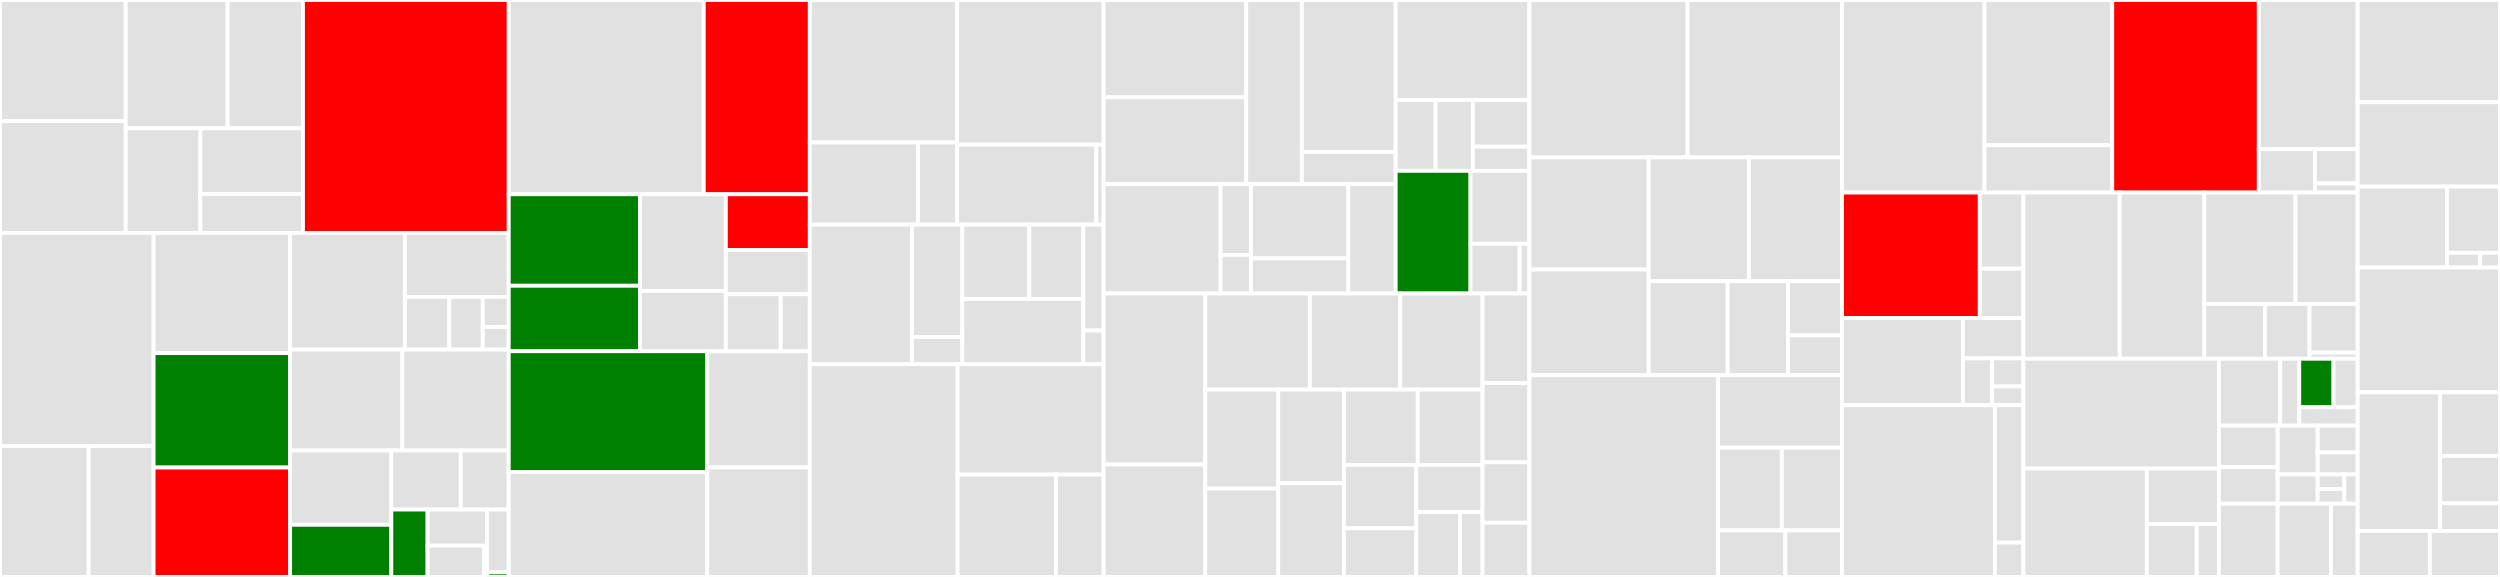 <svg baseProfile="full" width="650" height="150" viewBox="0 0 650 150" version="1.1"
xmlns="http://www.w3.org/2000/svg" xmlns:ev="http://www.w3.org/2001/xml-events"
xmlns:xlink="http://www.w3.org/1999/xlink">

<rect x="0" y="0" width="650" height="150" fill="#333333" stroke="none"/>

<style>rect.s{mask:url(#mask);}</style>
<defs>
  <pattern id="white" width="4" height="4" patternUnits="userSpaceOnUse" patternTransform="rotate(45)">
    <rect width="2" height="2" transform="translate(0,0)" fill="white"></rect>
  </pattern>
  <mask id="mask">
    <rect x="0" y="0" width="100%" height="100%" fill="url(#white)"></rect>
  </mask>
</defs>

<rect x="0" y="0" width="32.686" height="31.501" fill="#e1e1e1" stroke="white" stroke-width="1" class=" tooltipped" data-content="pkg/logql/log/filter.go"><title>pkg/logql/log/filter.go</title></rect>
<rect x="0" y="31.501" width="32.686" height="29.078" fill="#e1e1e1" stroke="white" stroke-width="1" class=" tooltipped" data-content="pkg/logql/log/label_filter.go"><title>pkg/logql/log/label_filter.go</title></rect>
<rect x="32.686" y="0" width="26.505" height="33.368" fill="#e1e1e1" stroke="white" stroke-width="1" class=" tooltipped" data-content="pkg/logql/log/labels.go"><title>pkg/logql/log/labels.go</title></rect>
<rect x="59.192" y="0" width="19.582" height="33.368" fill="#e1e1e1" stroke="white" stroke-width="1" class=" tooltipped" data-content="pkg/logql/log/fmt.go"><title>pkg/logql/log/fmt.go</title></rect>
<rect x="32.686" y="33.368" width="19.405" height="27.21" fill="#e1e1e1" stroke="white" stroke-width="1" class=" tooltipped" data-content="pkg/logql/log/metrics_extraction.go"><title>pkg/logql/log/metrics_extraction.go</title></rect>
<rect x="52.092" y="33.368" width="26.682" height="17.068" fill="#e1e1e1" stroke="white" stroke-width="1" class=" tooltipped" data-content="pkg/logql/log/parser.go"><title>pkg/logql/log/parser.go</title></rect>
<rect x="52.092" y="50.437" width="26.682" height="10.142" fill="#e1e1e1" stroke="white" stroke-width="1" class=" tooltipped" data-content="pkg/logql/log/pipeline.go"><title>pkg/logql/log/pipeline.go</title></rect>
<rect x="78.774" y="0" width="53.497" height="60.579" fill="red" stroke="white" stroke-width="1" class=" tooltipped" data-content="pkg/logql/evaluator.go"><title>pkg/logql/evaluator.go</title></rect>
<rect x="0" y="60.579" width="39.932" height="55.372" fill="#e1e1e1" stroke="white" stroke-width="1" class=" tooltipped" data-content="pkg/logql/ast.go"><title>pkg/logql/ast.go</title></rect>
<rect x="0" y="115.951" width="23.068" height="34.049" fill="#e1e1e1" stroke="white" stroke-width="1" class=" tooltipped" data-content="pkg/logql/stats/context.go"><title>pkg/logql/stats/context.go</title></rect>
<rect x="23.068" y="115.951" width="16.865" height="34.049" fill="#e1e1e1" stroke="white" stroke-width="1" class=" tooltipped" data-content="pkg/logql/stats/grpc.go"><title>pkg/logql/stats/grpc.go</title></rect>
<rect x="39.932" y="60.579" width="35.503" height="31.232" fill="#e1e1e1" stroke="white" stroke-width="1" class=" tooltipped" data-content="pkg/logql/shardmapper.go"><title>pkg/logql/shardmapper.go</title></rect>
<rect x="39.932" y="91.811" width="35.503" height="29.745" fill="green" stroke="white" stroke-width="1" class=" tooltipped" data-content="pkg/logql/sharding.go"><title>pkg/logql/sharding.go</title></rect>
<rect x="39.932" y="121.556" width="35.503" height="28.444" fill="red" stroke="white" stroke-width="1" class=" tooltipped" data-content="pkg/logql/engine.go"><title>pkg/logql/engine.go</title></rect>
<rect x="75.436" y="60.579" width="29.833" height="30.31" fill="#e1e1e1" stroke="white" stroke-width="1" class=" tooltipped" data-content="pkg/logql/test_utils.go"><title>pkg/logql/test_utils.go</title></rect>
<rect x="105.268" y="60.579" width="27.002" height="16.622" fill="#e1e1e1" stroke="white" stroke-width="1" class=" tooltipped" data-content="pkg/logql/marshal/query.go"><title>pkg/logql/marshal/query.go</title></rect>
<rect x="105.268" y="77.201" width="11.572" height="13.689" fill="#e1e1e1" stroke="white" stroke-width="1" class=" tooltipped" data-content="pkg/logql/marshal/marshal.go"><title>pkg/logql/marshal/marshal.go</title></rect>
<rect x="116.841" y="77.201" width="8.679" height="13.689" fill="#e1e1e1" stroke="white" stroke-width="1" class=" tooltipped" data-content="pkg/logql/marshal/tail.go"><title>pkg/logql/marshal/tail.go</title></rect>
<rect x="125.52" y="77.201" width="6.751" height="7.822" fill="#e1e1e1" stroke="white" stroke-width="1" class=" tooltipped" data-content="pkg/logql/marshal/legacy/marshal.go"><title>pkg/logql/marshal/legacy/marshal.go</title></rect>
<rect x="125.52" y="85.023" width="6.751" height="5.867" fill="#e1e1e1" stroke="white" stroke-width="1" class=" tooltipped" data-content="pkg/logql/marshal/labels.go"><title>pkg/logql/marshal/labels.go</title></rect>
<rect x="75.436" y="90.889" width="29.172" height="26.246" fill="#e1e1e1" stroke="white" stroke-width="1" class=" tooltipped" data-content="pkg/logql/functions.go"><title>pkg/logql/functions.go</title></rect>
<rect x="104.607" y="90.889" width="27.663" height="26.246" fill="#e1e1e1" stroke="white" stroke-width="1" class=" tooltipped" data-content="pkg/logql/lex.go"><title>pkg/logql/lex.go</title></rect>
<rect x="75.436" y="117.135" width="26.309" height="19.318" fill="#e1e1e1" stroke="white" stroke-width="1" class=" tooltipped" data-content="pkg/logql/range_vector.go"><title>pkg/logql/range_vector.go</title></rect>
<rect x="75.436" y="136.453" width="26.309" height="13.547" fill="green" stroke="white" stroke-width="1" class=" tooltipped" data-content="pkg/logql/parser.go"><title>pkg/logql/parser.go</title></rect>
<rect x="101.744" y="117.135" width="18.058" height="15.351" fill="#e1e1e1" stroke="white" stroke-width="1" class=" tooltipped" data-content="pkg/logql/metrics.go"><title>pkg/logql/metrics.go</title></rect>
<rect x="119.802" y="117.135" width="12.468" height="15.351" fill="#e1e1e1" stroke="white" stroke-width="1" class=" tooltipped" data-content="pkg/logql/matrix.go"><title>pkg/logql/matrix.go</title></rect>
<rect x="101.744" y="132.486" width="9.422" height="17.514" fill="green" stroke="white" stroke-width="1" class=" tooltipped" data-content="pkg/logql/error.go"><title>pkg/logql/error.go</title></rect>
<rect x="111.166" y="132.486" width="15.452" height="9.398" fill="#e1e1e1" stroke="white" stroke-width="1" class=" tooltipped" data-content="pkg/logql/vector.go"><title>pkg/logql/vector.go</title></rect>
<rect x="111.166" y="141.884" width="14.638" height="8.116" fill="#e1e1e1" stroke="white" stroke-width="1" class=" tooltipped" data-content="pkg/logql/unmarshal/unmarshal.go"><title>pkg/logql/unmarshal/unmarshal.go</title></rect>
<rect x="125.804" y="141.884" width="0.813" height="8.116" fill="#e1e1e1" stroke="white" stroke-width="1" class=" tooltipped" data-content="pkg/logql/unmarshal/legacy/unmarshal.go"><title>pkg/logql/unmarshal/legacy/unmarshal.go</title></rect>
<rect x="126.618" y="132.486" width="5.653" height="16.346" fill="#e1e1e1" stroke="white" stroke-width="1" class=" tooltipped" data-content="pkg/logql/step_evaluator.go"><title>pkg/logql/step_evaluator.go</title></rect>
<rect x="126.618" y="148.832" width="5.653" height="1.168" fill="green" stroke="white" stroke-width="1" class=" tooltipped" data-content="pkg/logql/limits.go"><title>pkg/logql/limits.go</title></rect>
<rect x="132.271" y="0" width="50.705" height="50.506" fill="#e1e1e1" stroke="white" stroke-width="1" class=" tooltipped" data-content="pkg/querier/queryrange/codec.go"><title>pkg/querier/queryrange/codec.go</title></rect>
<rect x="182.976" y="0" width="27.574" height="50.506" fill="red" stroke="white" stroke-width="1" class=" tooltipped" data-content="pkg/querier/queryrange/roundtrip.go"><title>pkg/querier/queryrange/roundtrip.go</title></rect>
<rect x="132.271" y="50.506" width="34.126" height="23.789" fill="green" stroke="white" stroke-width="1" class=" tooltipped" data-content="pkg/querier/queryrange/split_by_interval.go"><title>pkg/querier/queryrange/split_by_interval.go</title></rect>
<rect x="132.271" y="74.295" width="34.126" height="17.02" fill="green" stroke="white" stroke-width="1" class=" tooltipped" data-content="pkg/querier/queryrange/querysharding.go"><title>pkg/querier/queryrange/querysharding.go</title></rect>
<rect x="166.397" y="50.506" width="22.319" height="25.136" fill="#e1e1e1" stroke="white" stroke-width="1" class=" tooltipped" data-content="pkg/querier/queryrange/downstreamer.go"><title>pkg/querier/queryrange/downstreamer.go</title></rect>
<rect x="166.397" y="75.642" width="22.319" height="15.673" fill="#e1e1e1" stroke="white" stroke-width="1" class=" tooltipped" data-content="pkg/querier/queryrange/stats.go"><title>pkg/querier/queryrange/stats.go</title></rect>
<rect x="188.716" y="50.506" width="21.834" height="14.51" fill="red" stroke="white" stroke-width="1" class=" tooltipped" data-content="pkg/querier/queryrange/limits.go"><title>pkg/querier/queryrange/limits.go</title></rect>
<rect x="188.716" y="65.016" width="21.834" height="11.487" fill="#e1e1e1" stroke="white" stroke-width="1" class=" tooltipped" data-content="pkg/querier/queryrange/prometheus.go"><title>pkg/querier/queryrange/prometheus.go</title></rect>
<rect x="188.716" y="76.503" width="14.259" height="14.812" fill="#e1e1e1" stroke="white" stroke-width="1" class=" tooltipped" data-content="pkg/querier/queryrange/ordering.go"><title>pkg/querier/queryrange/ordering.go</title></rect>
<rect x="202.975" y="76.503" width="7.575" height="14.812" fill="#e1e1e1" stroke="white" stroke-width="1" class=" tooltipped" data-content="pkg/querier/queryrange/extensions.go"><title>pkg/querier/queryrange/extensions.go</title></rect>
<rect x="132.271" y="91.315" width="51.624" height="31.452" fill="green" stroke="white" stroke-width="1" class=" tooltipped" data-content="pkg/querier/querier.go"><title>pkg/querier/querier.go</title></rect>
<rect x="132.271" y="122.767" width="51.624" height="27.233" fill="#e1e1e1" stroke="white" stroke-width="1" class=" tooltipped" data-content="pkg/querier/http.go"><title>pkg/querier/http.go</title></rect>
<rect x="183.895" y="91.315" width="26.656" height="30.209" fill="#e1e1e1" stroke="white" stroke-width="1" class=" tooltipped" data-content="pkg/querier/ingester_querier.go"><title>pkg/querier/ingester_querier.go</title></rect>
<rect x="183.895" y="121.524" width="26.656" height="28.476" fill="#e1e1e1" stroke="white" stroke-width="1" class=" tooltipped" data-content="pkg/querier/tail.go"><title>pkg/querier/tail.go</title></rect>
<rect x="210.55" y="0" width="38.307" height="37.045" fill="#e1e1e1" stroke="white" stroke-width="1" class=" tooltipped" data-content="pkg/storage/stores/shipper/downloads/table.go"><title>pkg/storage/stores/shipper/downloads/table.go</title></rect>
<rect x="210.55" y="37.045" width="28.112" height="21.365" fill="#e1e1e1" stroke="white" stroke-width="1" class=" tooltipped" data-content="pkg/storage/stores/shipper/downloads/table_manager.go"><title>pkg/storage/stores/shipper/downloads/table_manager.go</title></rect>
<rect x="238.663" y="37.045" width="10.195" height="21.365" fill="#e1e1e1" stroke="white" stroke-width="1" class=" tooltipped" data-content="pkg/storage/stores/shipper/downloads/metrics.go"><title>pkg/storage/stores/shipper/downloads/metrics.go</title></rect>
<rect x="248.857" y="0" width="38.081" height="37.611" fill="#e1e1e1" stroke="white" stroke-width="1" class=" tooltipped" data-content="pkg/storage/stores/shipper/uploads/table.go"><title>pkg/storage/stores/shipper/uploads/table.go</title></rect>
<rect x="248.857" y="37.611" width="36.177" height="20.799" fill="#e1e1e1" stroke="white" stroke-width="1" class=" tooltipped" data-content="pkg/storage/stores/shipper/uploads/table_manager.go"><title>pkg/storage/stores/shipper/uploads/table_manager.go</title></rect>
<rect x="285.034" y="37.611" width="1.904" height="20.799" fill="#e1e1e1" stroke="white" stroke-width="1" class=" tooltipped" data-content="pkg/storage/stores/shipper/uploads/metrics.go"><title>pkg/storage/stores/shipper/uploads/metrics.go</title></rect>
<rect x="210.55" y="58.41" width="26.554" height="36.29" fill="#e1e1e1" stroke="white" stroke-width="1" class=" tooltipped" data-content="pkg/storage/stores/shipper/compactor/table.go"><title>pkg/storage/stores/shipper/compactor/table.go</title></rect>
<rect x="237.104" y="58.41" width="13.095" height="29.234" fill="#e1e1e1" stroke="white" stroke-width="1" class=" tooltipped" data-content="pkg/storage/stores/shipper/compactor/compactor.go"><title>pkg/storage/stores/shipper/compactor/compactor.go</title></rect>
<rect x="237.104" y="87.644" width="13.095" height="7.056" fill="#e1e1e1" stroke="white" stroke-width="1" class=" tooltipped" data-content="pkg/storage/stores/shipper/compactor/metrics.go"><title>pkg/storage/stores/shipper/compactor/metrics.go</title></rect>
<rect x="250.199" y="58.41" width="17.442" height="19.299" fill="#e1e1e1" stroke="white" stroke-width="1" class=" tooltipped" data-content="pkg/storage/stores/shipper/util/util.go"><title>pkg/storage/stores/shipper/util/util.go</title></rect>
<rect x="267.642" y="58.41" width="14.022" height="19.299" fill="#e1e1e1" stroke="white" stroke-width="1" class=" tooltipped" data-content="pkg/storage/stores/shipper/util/queries.go"><title>pkg/storage/stores/shipper/util/queries.go</title></rect>
<rect x="250.199" y="77.709" width="31.464" height="16.991" fill="#e1e1e1" stroke="white" stroke-width="1" class=" tooltipped" data-content="pkg/storage/stores/shipper/shipper_index_client.go"><title>pkg/storage/stores/shipper/shipper_index_client.go</title></rect>
<rect x="281.664" y="58.41" width="5.274" height="27.531" fill="#e1e1e1" stroke="white" stroke-width="1" class=" tooltipped" data-content="pkg/storage/stores/shipper/table_client.go"><title>pkg/storage/stores/shipper/table_client.go</title></rect>
<rect x="281.664" y="85.941" width="5.274" height="8.76" fill="#e1e1e1" stroke="white" stroke-width="1" class=" tooltipped" data-content="pkg/storage/stores/shipper/metrics.go"><title>pkg/storage/stores/shipper/metrics.go</title></rect>
<rect x="210.55" y="94.7" width="38.433" height="55.3" fill="#e1e1e1" stroke="white" stroke-width="1" class=" tooltipped" data-content="pkg/storage/batch.go"><title>pkg/storage/batch.go</title></rect>
<rect x="248.983" y="94.7" width="37.955" height="28.693" fill="#e1e1e1" stroke="white" stroke-width="1" class=" tooltipped" data-content="pkg/storage/store.go"><title>pkg/storage/store.go</title></rect>
<rect x="248.983" y="123.394" width="25.552" height="26.606" fill="#e1e1e1" stroke="white" stroke-width="1" class=" tooltipped" data-content="pkg/storage/lazy_chunk.go"><title>pkg/storage/lazy_chunk.go</title></rect>
<rect x="274.534" y="123.394" width="12.404" height="26.606" fill="#e1e1e1" stroke="white" stroke-width="1" class=" tooltipped" data-content="pkg/storage/async_store.go"><title>pkg/storage/async_store.go</title></rect>
<rect x="286.938" y="0" width="37.074" height="25.28" fill="#e1e1e1" stroke="white" stroke-width="1" class=" tooltipped" data-content="pkg/promtail/targets/file/filetarget.go"><title>pkg/promtail/targets/file/filetarget.go</title></rect>
<rect x="286.938" y="25.28" width="37.074" height="22.61" fill="#e1e1e1" stroke="white" stroke-width="1" class=" tooltipped" data-content="pkg/promtail/targets/file/filetargetmanager.go"><title>pkg/promtail/targets/file/filetargetmanager.go</title></rect>
<rect x="324.012" y="0" width="14.471" height="47.89" fill="#e1e1e1" stroke="white" stroke-width="1" class=" tooltipped" data-content="pkg/promtail/targets/file/tailer.go"><title>pkg/promtail/targets/file/tailer.go</title></rect>
<rect x="338.483" y="0" width="24.394" height="39.503" fill="#e1e1e1" stroke="white" stroke-width="1" class=" tooltipped" data-content="pkg/promtail/targets/journal/journaltarget.go"><title>pkg/promtail/targets/journal/journaltarget.go</title></rect>
<rect x="338.483" y="39.503" width="24.394" height="8.388" fill="#e1e1e1" stroke="white" stroke-width="1" class=" tooltipped" data-content="pkg/promtail/targets/journal/journaltargetmanager_linux.go"><title>pkg/promtail/targets/journal/journaltargetmanager_linux.go</title></rect>
<rect x="286.938" y="47.89" width="30.422" height="28.421" fill="#e1e1e1" stroke="white" stroke-width="1" class=" tooltipped" data-content="pkg/promtail/targets/syslog/syslogtarget.go"><title>pkg/promtail/targets/syslog/syslogtarget.go</title></rect>
<rect x="317.36" y="47.89" width="7.896" height="18.39" fill="#e1e1e1" stroke="white" stroke-width="1" class=" tooltipped" data-content="pkg/promtail/targets/syslog/syslogtargetmanager.go"><title>pkg/promtail/targets/syslog/syslogtargetmanager.go</title></rect>
<rect x="317.36" y="66.281" width="7.896" height="10.031" fill="#e1e1e1" stroke="white" stroke-width="1" class=" tooltipped" data-content="pkg/promtail/targets/syslog/syslogparser/syslogparser.go"><title>pkg/promtail/targets/syslog/syslogparser/syslogparser.go</title></rect>
<rect x="325.256" y="47.89" width="25.313" height="19.295" fill="#e1e1e1" stroke="white" stroke-width="1" class=" tooltipped" data-content="pkg/promtail/targets/lokipush/pushtarget.go"><title>pkg/promtail/targets/lokipush/pushtarget.go</title></rect>
<rect x="325.256" y="67.186" width="25.313" height="9.126" fill="#e1e1e1" stroke="white" stroke-width="1" class=" tooltipped" data-content="pkg/promtail/targets/lokipush/pushtargetmanager.go"><title>pkg/promtail/targets/lokipush/pushtargetmanager.go</title></rect>
<rect x="350.57" y="47.89" width="12.308" height="28.421" fill="#e1e1e1" stroke="white" stroke-width="1" class=" tooltipped" data-content="pkg/promtail/targets/stdin/stdin_target_manager.go"><title>pkg/promtail/targets/stdin/stdin_target_manager.go</title></rect>
<rect x="362.878" y="0" width="34.77" height="26.007" fill="#e1e1e1" stroke="white" stroke-width="1" class=" tooltipped" data-content="pkg/promtail/client/client.go"><title>pkg/promtail/client/client.go</title></rect>
<rect x="362.878" y="26.007" width="10.395" height="18.413" fill="#e1e1e1" stroke="white" stroke-width="1" class=" tooltipped" data-content="pkg/promtail/client/batch.go"><title>pkg/promtail/client/batch.go</title></rect>
<rect x="373.273" y="26.007" width="9.678" height="18.413" fill="#e1e1e1" stroke="white" stroke-width="1" class=" tooltipped" data-content="pkg/promtail/client/config.go"><title>pkg/promtail/client/config.go</title></rect>
<rect x="382.951" y="26.007" width="14.696" height="12.126" fill="#e1e1e1" stroke="white" stroke-width="1" class=" tooltipped" data-content="pkg/promtail/client/logger.go"><title>pkg/promtail/client/logger.go</title></rect>
<rect x="382.951" y="38.133" width="14.696" height="6.288" fill="#e1e1e1" stroke="white" stroke-width="1" class=" tooltipped" data-content="pkg/promtail/client/multi.go"><title>pkg/promtail/client/multi.go</title></rect>
<rect x="362.878" y="44.42" width="19.454" height="31.891" fill="green" stroke="white" stroke-width="1" class=" tooltipped" data-content="pkg/promtail/positions/positions.go"><title>pkg/promtail/positions/positions.go</title></rect>
<rect x="382.332" y="44.42" width="15.315" height="18.962" fill="#e1e1e1" stroke="white" stroke-width="1" class=" tooltipped" data-content="pkg/promtail/promtail.go"><title>pkg/promtail/promtail.go</title></rect>
<rect x="382.332" y="63.383" width="12.763" height="12.929" fill="#e1e1e1" stroke="white" stroke-width="1" class=" tooltipped" data-content="pkg/promtail/scrapeconfig/scrapeconfig.go"><title>pkg/promtail/scrapeconfig/scrapeconfig.go</title></rect>
<rect x="395.095" y="63.383" width="2.553" height="12.929" fill="#e1e1e1" stroke="white" stroke-width="1" class=" tooltipped" data-content="pkg/promtail/config/config.go"><title>pkg/promtail/config/config.go</title></rect>
<rect x="286.938" y="76.312" width="26.423" height="44.463" fill="#e1e1e1" stroke="white" stroke-width="1" class=" tooltipped" data-content="pkg/logentry/stages/metrics.go"><title>pkg/logentry/stages/metrics.go</title></rect>
<rect x="286.938" y="120.774" width="26.423" height="29.226" fill="#e1e1e1" stroke="white" stroke-width="1" class=" tooltipped" data-content="pkg/logentry/stages/util.go"><title>pkg/logentry/stages/util.go</title></rect>
<rect x="313.361" y="76.312" width="27.204" height="24.99" fill="#e1e1e1" stroke="white" stroke-width="1" class=" tooltipped" data-content="pkg/logentry/stages/drop.go"><title>pkg/logentry/stages/drop.go</title></rect>
<rect x="340.566" y="76.312" width="23.507" height="24.99" fill="#e1e1e1" stroke="white" stroke-width="1" class=" tooltipped" data-content="pkg/logentry/stages/replace.go"><title>pkg/logentry/stages/replace.go</title></rect>
<rect x="364.072" y="76.312" width="21.394" height="24.99" fill="#e1e1e1" stroke="white" stroke-width="1" class=" tooltipped" data-content="pkg/logentry/stages/timestamp.go"><title>pkg/logentry/stages/timestamp.go</title></rect>
<rect x="313.361" y="101.302" width="18.975" height="25.741" fill="#e1e1e1" stroke="white" stroke-width="1" class=" tooltipped" data-content="pkg/logentry/stages/json.go"><title>pkg/logentry/stages/json.go</title></rect>
<rect x="313.361" y="127.042" width="18.975" height="22.958" fill="#e1e1e1" stroke="white" stroke-width="1" class=" tooltipped" data-content="pkg/logentry/stages/pipeline.go"><title>pkg/logentry/stages/pipeline.go</title></rect>
<rect x="332.336" y="101.302" width="17.077" height="24.349" fill="#e1e1e1" stroke="white" stroke-width="1" class=" tooltipped" data-content="pkg/logentry/stages/match.go"><title>pkg/logentry/stages/match.go</title></rect>
<rect x="332.336" y="125.651" width="17.077" height="24.349" fill="#e1e1e1" stroke="white" stroke-width="1" class=" tooltipped" data-content="pkg/logentry/stages/stage.go"><title>pkg/logentry/stages/stage.go</title></rect>
<rect x="349.414" y="101.302" width="19.205" height="19.589" fill="#e1e1e1" stroke="white" stroke-width="1" class=" tooltipped" data-content="pkg/logentry/stages/template.go"><title>pkg/logentry/stages/template.go</title></rect>
<rect x="368.619" y="101.302" width="16.847" height="19.589" fill="#e1e1e1" stroke="white" stroke-width="1" class=" tooltipped" data-content="pkg/logentry/stages/regex.go"><title>pkg/logentry/stages/regex.go</title></rect>
<rect x="349.414" y="120.891" width="18.82" height="16.484" fill="#e1e1e1" stroke="white" stroke-width="1" class=" tooltipped" data-content="pkg/logentry/stages/extensions.go"><title>pkg/logentry/stages/extensions.go</title></rect>
<rect x="349.414" y="137.374" width="18.82" height="12.626" fill="#e1e1e1" stroke="white" stroke-width="1" class=" tooltipped" data-content="pkg/logentry/stages/tenant.go"><title>pkg/logentry/stages/tenant.go</title></rect>
<rect x="368.233" y="120.891" width="17.233" height="12.257" fill="#e1e1e1" stroke="white" stroke-width="1" class=" tooltipped" data-content="pkg/logentry/stages/labels.go"><title>pkg/logentry/stages/labels.go</title></rect>
<rect x="368.233" y="133.147" width="11.358" height="16.853" fill="#e1e1e1" stroke="white" stroke-width="1" class=" tooltipped" data-content="pkg/logentry/stages/output.go"><title>pkg/logentry/stages/output.go</title></rect>
<rect x="379.591" y="133.147" width="5.875" height="16.853" fill="#e1e1e1" stroke="white" stroke-width="1" class=" tooltipped" data-content="pkg/logentry/stages/labeldrop.go"><title>pkg/logentry/stages/labeldrop.go</title></rect>
<rect x="385.466" y="76.312" width="12.182" height="23.299" fill="#e1e1e1" stroke="white" stroke-width="1" class=" tooltipped" data-content="pkg/logentry/metric/gauges.go"><title>pkg/logentry/metric/gauges.go</title></rect>
<rect x="385.466" y="99.61" width="12.182" height="20.589" fill="#e1e1e1" stroke="white" stroke-width="1" class=" tooltipped" data-content="pkg/logentry/metric/counters.go"><title>pkg/logentry/metric/counters.go</title></rect>
<rect x="385.466" y="120.2" width="12.182" height="15.713" fill="#e1e1e1" stroke="white" stroke-width="1" class=" tooltipped" data-content="pkg/logentry/metric/metricvec.go"><title>pkg/logentry/metric/metricvec.go</title></rect>
<rect x="385.466" y="135.913" width="12.182" height="14.087" fill="#e1e1e1" stroke="white" stroke-width="1" class=" tooltipped" data-content="pkg/logentry/metric/histograms.go"><title>pkg/logentry/metric/histograms.go</title></rect>
<rect x="397.648" y="0" width="41.12" height="40.931" fill="#e1e1e1" stroke="white" stroke-width="1" class=" tooltipped" data-content="pkg/ingester/ingester.go"><title>pkg/ingester/ingester.go</title></rect>
<rect x="438.767" y="0" width="40.152" height="40.931" fill="#e1e1e1" stroke="white" stroke-width="1" class=" tooltipped" data-content="pkg/ingester/instance.go"><title>pkg/ingester/instance.go</title></rect>
<rect x="397.648" y="40.931" width="31.016" height="29.154" fill="#e1e1e1" stroke="white" stroke-width="1" class=" tooltipped" data-content="pkg/ingester/flush.go"><title>pkg/ingester/flush.go</title></rect>
<rect x="397.648" y="70.085" width="31.016" height="27.451" fill="#e1e1e1" stroke="white" stroke-width="1" class=" tooltipped" data-content="pkg/ingester/transfer.go"><title>pkg/ingester/transfer.go</title></rect>
<rect x="428.664" y="40.931" width="26.051" height="32.177" fill="#e1e1e1" stroke="white" stroke-width="1" class=" tooltipped" data-content="pkg/ingester/tailer.go"><title>pkg/ingester/tailer.go</title></rect>
<rect x="454.715" y="40.931" width="24.205" height="32.177" fill="#e1e1e1" stroke="white" stroke-width="1" class=" tooltipped" data-content="pkg/ingester/stream.go"><title>pkg/ingester/stream.go</title></rect>
<rect x="428.664" y="73.108" width="20.535" height="24.428" fill="#e1e1e1" stroke="white" stroke-width="1" class=" tooltipped" data-content="pkg/ingester/encoding.go"><title>pkg/ingester/encoding.go</title></rect>
<rect x="449.198" y="73.108" width="15.671" height="24.428" fill="#e1e1e1" stroke="white" stroke-width="1" class=" tooltipped" data-content="pkg/ingester/mapper.go"><title>pkg/ingester/mapper.go</title></rect>
<rect x="464.87" y="73.108" width="14.05" height="14.093" fill="#e1e1e1" stroke="white" stroke-width="1" class=" tooltipped" data-content="pkg/ingester/checkpoint.go"><title>pkg/ingester/checkpoint.go</title></rect>
<rect x="464.87" y="87.202" width="14.05" height="10.335" fill="#e1e1e1" stroke="white" stroke-width="1" class=" tooltipped" data-content="pkg/ingester/limiter.go"><title>pkg/ingester/limiter.go</title></rect>
<rect x="397.648" y="97.537" width="49.065" height="52.463" fill="#e1e1e1" stroke="white" stroke-width="1" class=" tooltipped" data-content="pkg/chunkenc/memchunk.go"><title>pkg/chunkenc/memchunk.go</title></rect>
<rect x="446.713" y="97.537" width="32.207" height="18.854" fill="#e1e1e1" stroke="white" stroke-width="1" class=" tooltipped" data-content="pkg/chunkenc/pool.go"><title>pkg/chunkenc/pool.go</title></rect>
<rect x="446.713" y="116.391" width="16.564" height="21.518" fill="#e1e1e1" stroke="white" stroke-width="1" class=" tooltipped" data-content="pkg/chunkenc/encoding_helpers.go"><title>pkg/chunkenc/encoding_helpers.go</title></rect>
<rect x="463.276" y="116.391" width="15.643" height="21.518" fill="#e1e1e1" stroke="white" stroke-width="1" class=" tooltipped" data-content="pkg/chunkenc/dumb_chunk.go"><title>pkg/chunkenc/dumb_chunk.go</title></rect>
<rect x="446.713" y="137.909" width="17.468" height="12.091" fill="#e1e1e1" stroke="white" stroke-width="1" class=" tooltipped" data-content="pkg/chunkenc/facade.go"><title>pkg/chunkenc/facade.go</title></rect>
<rect x="464.181" y="137.909" width="14.739" height="12.091" fill="#e1e1e1" stroke="white" stroke-width="1" class=" tooltipped" data-content="pkg/chunkenc/interface.go"><title>pkg/chunkenc/interface.go</title></rect>
<rect x="478.92" y="0" width="37.045" height="50.066" fill="#e1e1e1" stroke="white" stroke-width="1" class=" tooltipped" data-content="pkg/iter/entry_iterator.go"><title>pkg/iter/entry_iterator.go</title></rect>
<rect x="515.965" y="0" width="33.222" height="37.748" fill="#e1e1e1" stroke="white" stroke-width="1" class=" tooltipped" data-content="pkg/iter/sample_iterator.go"><title>pkg/iter/sample_iterator.go</title></rect>
<rect x="515.965" y="37.748" width="33.222" height="12.318" fill="#e1e1e1" stroke="white" stroke-width="1" class=" tooltipped" data-content="pkg/iter/cache.go"><title>pkg/iter/cache.go</title></rect>
<rect x="549.187" y="0" width="38.1" height="50.066" fill="red" stroke="white" stroke-width="1" class=" tooltipped" data-content="pkg/loki/modules.go"><title>pkg/loki/modules.go</title></rect>
<rect x="587.287" y="0" width="25.708" height="38.769" fill="#e1e1e1" stroke="white" stroke-width="1" class=" tooltipped" data-content="pkg/loki/loki.go"><title>pkg/loki/loki.go</title></rect>
<rect x="587.287" y="38.769" width="14.607" height="11.297" fill="#e1e1e1" stroke="white" stroke-width="1" class=" tooltipped" data-content="pkg/loki/runtime_config.go"><title>pkg/loki/runtime_config.go</title></rect>
<rect x="601.893" y="38.769" width="11.101" height="8.919" fill="#e1e1e1" stroke="white" stroke-width="1" class=" tooltipped" data-content="pkg/loki/fake_auth.go"><title>pkg/loki/fake_auth.go</title></rect>
<rect x="601.893" y="47.687" width="11.101" height="2.378" fill="#e1e1e1" stroke="white" stroke-width="1" class=" tooltipped" data-content="pkg/loki/status.go"><title>pkg/loki/status.go</title></rect>
<rect x="478.92" y="50.066" width="35.823" height="32.612" fill="red" stroke="white" stroke-width="1" class=" tooltipped" data-content="pkg/logcli/query/query.go"><title>pkg/logcli/query/query.go</title></rect>
<rect x="514.743" y="50.066" width="11.334" height="19.8" fill="#e1e1e1" stroke="white" stroke-width="1" class=" tooltipped" data-content="pkg/logcli/query/tail.go"><title>pkg/logcli/query/tail.go</title></rect>
<rect x="514.743" y="69.866" width="11.334" height="12.812" fill="#e1e1e1" stroke="white" stroke-width="1" class=" tooltipped" data-content="pkg/logcli/query/utils.go"><title>pkg/logcli/query/utils.go</title></rect>
<rect x="478.92" y="82.677" width="31.438" height="22.674" fill="#e1e1e1" stroke="white" stroke-width="1" class=" tooltipped" data-content="pkg/logcli/client/client.go"><title>pkg/logcli/client/client.go</title></rect>
<rect x="510.358" y="82.677" width="15.719" height="10.497" fill="#e1e1e1" stroke="white" stroke-width="1" class=" tooltipped" data-content="pkg/logcli/output/output.go"><title>pkg/logcli/output/output.go</title></rect>
<rect x="510.358" y="93.175" width="7.589" height="12.177" fill="#e1e1e1" stroke="white" stroke-width="1" class=" tooltipped" data-content="pkg/logcli/output/default.go"><title>pkg/logcli/output/default.go</title></rect>
<rect x="517.946" y="93.175" width="8.131" height="7.306" fill="#e1e1e1" stroke="white" stroke-width="1" class=" tooltipped" data-content="pkg/logcli/output/jsonl.go"><title>pkg/logcli/output/jsonl.go</title></rect>
<rect x="517.946" y="100.481" width="8.131" height="4.871" fill="#e1e1e1" stroke="white" stroke-width="1" class=" tooltipped" data-content="pkg/logcli/output/raw.go"><title>pkg/logcli/output/raw.go</title></rect>
<rect x="478.92" y="105.351" width="39.766" height="44.649" fill="#e1e1e1" stroke="white" stroke-width="1" class=" tooltipped" data-content="pkg/logproto/types.go"><title>pkg/logproto/types.go</title></rect>
<rect x="518.685" y="105.351" width="7.391" height="35.719" fill="#e1e1e1" stroke="white" stroke-width="1" class=" tooltipped" data-content="pkg/logproto/timestamp.go"><title>pkg/logproto/timestamp.go</title></rect>
<rect x="518.685" y="141.07" width="7.391" height="8.93" fill="#e1e1e1" stroke="white" stroke-width="1" class=" tooltipped" data-content="pkg/logproto/extensions.go"><title>pkg/logproto/extensions.go</title></rect>
<rect x="526.077" y="50.066" width="25.052" height="43.209" fill="#e1e1e1" stroke="white" stroke-width="1" class=" tooltipped" data-content="pkg/ruler/manager/memstore.go"><title>pkg/ruler/manager/memstore.go</title></rect>
<rect x="551.129" y="50.066" width="21.997" height="43.209" fill="#e1e1e1" stroke="white" stroke-width="1" class=" tooltipped" data-content="pkg/ruler/manager/compat.go"><title>pkg/ruler/manager/compat.go</title></rect>
<rect x="573.125" y="50.066" width="23.694" height="28.971" fill="#e1e1e1" stroke="white" stroke-width="1" class=" tooltipped" data-content="pkg/loghttp/query.go"><title>pkg/loghttp/query.go</title></rect>
<rect x="596.819" y="50.066" width="16.175" height="28.971" fill="#e1e1e1" stroke="white" stroke-width="1" class=" tooltipped" data-content="pkg/loghttp/params.go"><title>pkg/loghttp/params.go</title></rect>
<rect x="573.125" y="79.037" width="15.762" height="14.237" fill="#e1e1e1" stroke="white" stroke-width="1" class=" tooltipped" data-content="pkg/loghttp/tail.go"><title>pkg/loghttp/tail.go</title></rect>
<rect x="588.887" y="79.037" width="11.59" height="14.237" fill="#e1e1e1" stroke="white" stroke-width="1" class=" tooltipped" data-content="pkg/loghttp/series.go"><title>pkg/loghttp/series.go</title></rect>
<rect x="600.477" y="79.037" width="12.517" height="12.655" fill="#e1e1e1" stroke="white" stroke-width="1" class=" tooltipped" data-content="pkg/loghttp/labels.go"><title>pkg/loghttp/labels.go</title></rect>
<rect x="600.477" y="91.692" width="12.517" height="1.582" fill="#e1e1e1" stroke="white" stroke-width="1" class=" tooltipped" data-content="pkg/loghttp/versions.go"><title>pkg/loghttp/versions.go</title></rect>
<rect x="526.077" y="93.274" width="50.847" height="28.558" fill="#e1e1e1" stroke="white" stroke-width="1" class=" tooltipped" data-content="pkg/canary/comparator/comparator.go"><title>pkg/canary/comparator/comparator.go</title></rect>
<rect x="526.077" y="121.832" width="32.102" height="28.168" fill="#e1e1e1" stroke="white" stroke-width="1" class=" tooltipped" data-content="pkg/distributor/distributor.go"><title>pkg/distributor/distributor.go</title></rect>
<rect x="558.179" y="121.832" width="18.746" height="14.436" fill="#e1e1e1" stroke="white" stroke-width="1" class=" tooltipped" data-content="pkg/distributor/validator.go"><title>pkg/distributor/validator.go</title></rect>
<rect x="558.179" y="136.268" width="12.978" height="13.732" fill="#e1e1e1" stroke="white" stroke-width="1" class=" tooltipped" data-content="pkg/distributor/http.go"><title>pkg/distributor/http.go</title></rect>
<rect x="571.156" y="136.268" width="5.768" height="13.732" fill="#e1e1e1" stroke="white" stroke-width="1" class=" tooltipped" data-content="pkg/distributor/ingestion_rate_strategy.go"><title>pkg/distributor/ingestion_rate_strategy.go</title></rect>
<rect x="576.924" y="93.274" width="15.947" height="17.384" fill="#e1e1e1" stroke="white" stroke-width="1" class=" tooltipped" data-content="pkg/util/flagext/labelset.go"><title>pkg/util/flagext/labelset.go</title></rect>
<rect x="592.871" y="93.274" width="4.936" height="17.384" fill="#e1e1e1" stroke="white" stroke-width="1" class=" tooltipped" data-content="pkg/util/flagext/bytesize.go"><title>pkg/util/flagext/bytesize.go</title></rect>
<rect x="597.807" y="93.274" width="8.903" height="12.603" fill="green" stroke="white" stroke-width="1" class=" tooltipped" data-content="pkg/util/server/error.go"><title>pkg/util/server/error.go</title></rect>
<rect x="606.71" y="93.274" width="6.284" height="12.603" fill="#e1e1e1" stroke="white" stroke-width="1" class=" tooltipped" data-content="pkg/util/server/middleware.go"><title>pkg/util/server/middleware.go</title></rect>
<rect x="597.807" y="105.878" width="15.187" height="4.781" fill="#e1e1e1" stroke="white" stroke-width="1" class=" tooltipped" data-content="pkg/util/server/recovery.go"><title>pkg/util/server/recovery.go</title></rect>
<rect x="576.924" y="110.658" width="15.273" height="10.804" fill="#e1e1e1" stroke="white" stroke-width="1" class=" tooltipped" data-content="pkg/util/list.go"><title>pkg/util/list.go</title></rect>
<rect x="576.924" y="121.462" width="15.273" height="9.507" fill="#e1e1e1" stroke="white" stroke-width="1" class=" tooltipped" data-content="pkg/util/errors.go"><title>pkg/util/errors.go</title></rect>
<rect x="592.197" y="110.658" width="10.399" height="12.695" fill="#e1e1e1" stroke="white" stroke-width="1" class=" tooltipped" data-content="pkg/util/log.go"><title>pkg/util/log.go</title></rect>
<rect x="592.197" y="123.353" width="10.399" height="7.617" fill="#e1e1e1" stroke="white" stroke-width="1" class=" tooltipped" data-content="pkg/util/config.go"><title>pkg/util/config.go</title></rect>
<rect x="602.596" y="110.658" width="10.399" height="6.982" fill="#e1e1e1" stroke="white" stroke-width="1" class=" tooltipped" data-content="pkg/util/conv.go"><title>pkg/util/conv.go</title></rect>
<rect x="602.596" y="117.64" width="10.399" height="5.713" fill="#e1e1e1" stroke="white" stroke-width="1" class=" tooltipped" data-content="pkg/util/query_string_builder.go"><title>pkg/util/query_string_builder.go</title></rect>
<rect x="602.596" y="123.353" width="6.932" height="3.808" fill="#e1e1e1" stroke="white" stroke-width="1" class=" tooltipped" data-content="pkg/util/mock.go"><title>pkg/util/mock.go</title></rect>
<rect x="602.596" y="127.161" width="6.932" height="3.808" fill="#e1e1e1" stroke="white" stroke-width="1" class=" tooltipped" data-content="pkg/util/ring.go"><title>pkg/util/ring.go</title></rect>
<rect x="609.528" y="123.353" width="3.466" height="7.617" fill="#e1e1e1" stroke="white" stroke-width="1" class=" tooltipped" data-content="pkg/util/string.go"><title>pkg/util/string.go</title></rect>
<rect x="576.924" y="130.969" width="15.26" height="19.031" fill="#e1e1e1" stroke="white" stroke-width="1" class=" tooltipped" data-content="pkg/cfg/files.go"><title>pkg/cfg/files.go</title></rect>
<rect x="592.184" y="130.969" width="13.873" height="19.031" fill="#e1e1e1" stroke="white" stroke-width="1" class=" tooltipped" data-content="pkg/cfg/flag.go"><title>pkg/cfg/flag.go</title></rect>
<rect x="606.058" y="130.969" width="6.937" height="19.031" fill="#e1e1e1" stroke="white" stroke-width="1" class=" tooltipped" data-content="pkg/cfg/cfg.go"><title>pkg/cfg/cfg.go</title></rect>
<rect x="612.994" y="0" width="37.006" height="26.576" fill="#e1e1e1" stroke="white" stroke-width="1" class=" tooltipped" data-content="cmd/fluent-bit/config.go"><title>cmd/fluent-bit/config.go</title></rect>
<rect x="612.994" y="26.576" width="37.006" height="21.938" fill="#e1e1e1" stroke="white" stroke-width="1" class=" tooltipped" data-content="cmd/fluent-bit/loki.go"><title>cmd/fluent-bit/loki.go</title></rect>
<rect x="612.994" y="48.514" width="23.207" height="21.046" fill="#e1e1e1" stroke="white" stroke-width="1" class=" tooltipped" data-content="cmd/fluent-bit/out_loki.go"><title>cmd/fluent-bit/out_loki.go</title></rect>
<rect x="636.201" y="48.514" width="13.799" height="17.22" fill="#e1e1e1" stroke="white" stroke-width="1" class=" tooltipped" data-content="cmd/fluent-bit/dque.go"><title>cmd/fluent-bit/dque.go</title></rect>
<rect x="636.201" y="65.733" width="8.624" height="3.827" fill="#e1e1e1" stroke="white" stroke-width="1" class=" tooltipped" data-content="cmd/fluent-bit/buffer.go"><title>cmd/fluent-bit/buffer.go</title></rect>
<rect x="644.825" y="65.733" width="5.175" height="3.827" fill="#e1e1e1" stroke="white" stroke-width="1" class=" tooltipped" data-content="cmd/fluent-bit/client.go"><title>cmd/fluent-bit/client.go</title></rect>
<rect x="612.994" y="69.56" width="37.006" height="32.461" fill="#e1e1e1" stroke="white" stroke-width="1" class=" tooltipped" data-content="cmd/docker-driver/config.go"><title>cmd/docker-driver/config.go</title></rect>
<rect x="612.994" y="102.021" width="21.434" height="36.029" fill="#e1e1e1" stroke="white" stroke-width="1" class=" tooltipped" data-content="cmd/docker-driver/driver.go"><title>cmd/docker-driver/driver.go</title></rect>
<rect x="634.428" y="102.021" width="15.572" height="16.531" fill="#e1e1e1" stroke="white" stroke-width="1" class=" tooltipped" data-content="cmd/docker-driver/http.go"><title>cmd/docker-driver/http.go</title></rect>
<rect x="634.428" y="118.552" width="15.572" height="12.292" fill="#e1e1e1" stroke="white" stroke-width="1" class=" tooltipped" data-content="cmd/docker-driver/loki.go"><title>cmd/docker-driver/loki.go</title></rect>
<rect x="634.428" y="130.844" width="15.572" height="7.206" fill="#e1e1e1" stroke="white" stroke-width="1" class=" tooltipped" data-content="cmd/docker-driver/main.go"><title>cmd/docker-driver/main.go</title></rect>
<rect x="612.994" y="138.05" width="18.779" height="11.95" fill="#e1e1e1" stroke="white" stroke-width="1" class=" tooltipped" data-content="cmd/querytee/main.go"><title>cmd/querytee/main.go</title></rect>
<rect x="631.773" y="138.05" width="18.227" height="11.95" fill="#e1e1e1" stroke="white" stroke-width="1" class=" tooltipped" data-content="cmd/querytee/response_comparator.go"><title>cmd/querytee/response_comparator.go</title></rect>
</svg>